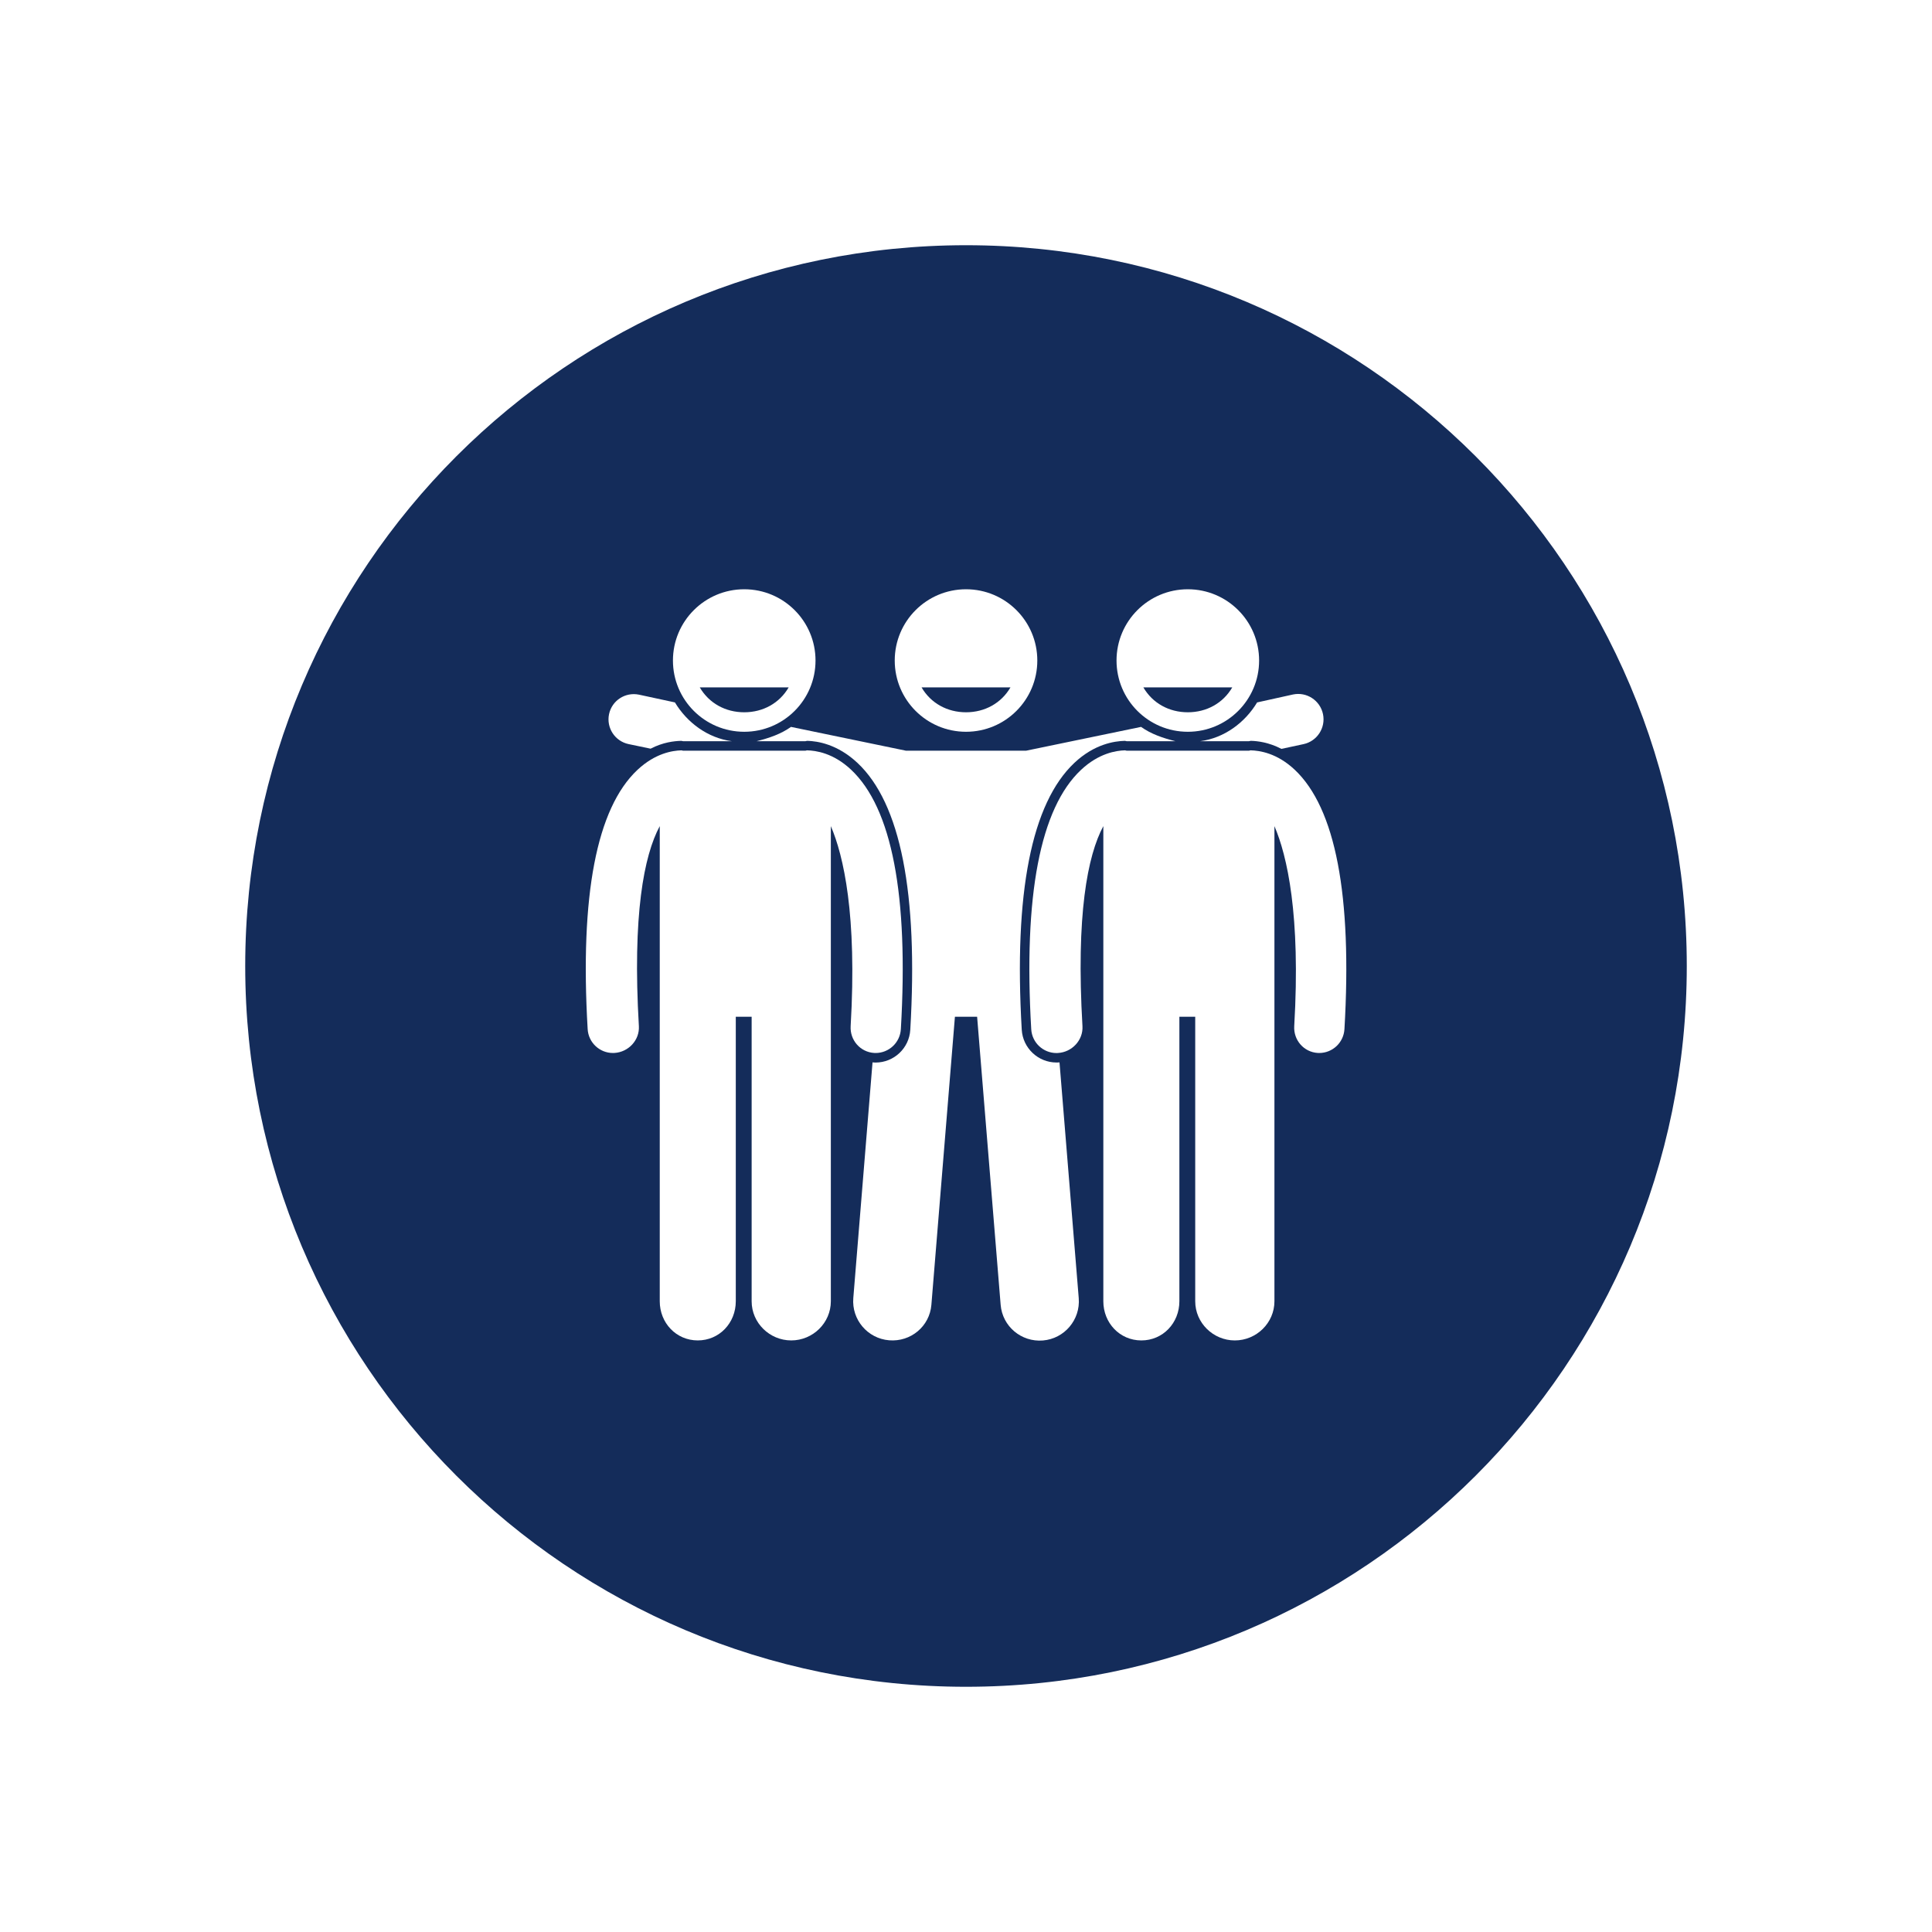 <svg xmlns="http://www.w3.org/2000/svg" xmlns:xlink="http://www.w3.org/1999/xlink" width="1080" zoomAndPan="magnify" viewBox="0 0 810 810" height="1080" preserveAspectRatio="xMidYMid meet" version="1.0"><defs><clipPath id="fbc0779e3c"><path d="M 102.809 102.809 L 707.191 102.809 L 707.191 707.191 L 102.809 707.191 Z M 102.809 102.809 " clip-rule="nonzero"/></clipPath><clipPath id="496afee473"><path d="M 405 102.809 C 238.105 102.809 102.809 238.105 102.809 405 C 102.809 571.895 238.105 707.191 405 707.191 C 571.895 707.191 707.191 571.895 707.191 405 C 707.191 238.105 571.895 102.809 405 102.809 Z M 405 102.809 " clip-rule="nonzero"/></clipPath><clipPath id="eeee203bcc"><path d="M 317 304 L 493 304 L 493 562.801 L 317 562.801 Z M 317 304 " clip-rule="nonzero"/></clipPath><clipPath id="f912e3a085"><path d="M 375 247.051 L 435 247.051 L 435 307 L 375 307 Z M 375 247.051 " clip-rule="nonzero"/></clipPath><clipPath id="8cdee32bb5"><path d="M 282 247.051 L 342 247.051 L 342 307 L 282 307 Z M 282 247.051 " clip-rule="nonzero"/></clipPath><clipPath id="bf0d063178"><path d="M 468 247.051 L 528 247.051 L 528 307 L 468 307 Z M 468 247.051 " clip-rule="nonzero"/></clipPath></defs><rect x="-81" width="972" fill="#ffffff" y="-81" height="972" fill-opacity="1"/><rect x="-81" width="972" fill="#ffffff" y="-81" height="972" fill-opacity="1"/><g clip-path="url(#fbc0779e3c)"><g clip-path="url(#496afee473)"><path fill="#142c5a" d="M 102.809 102.809 L 707.191 102.809 L 707.191 707.191 L 102.809 707.191 Z M 102.809 102.809 " fill-opacity="1" fill-rule="nonzero"/></g></g><path fill="#ffffff" d="M 286.359 310.75 L 306.816 310.75 C 296.695 309.422 288.043 302.938 282.969 294.492 L 267.926 291.246 C 262.188 290.043 256.551 293.672 255.344 299.414 C 254.141 305.156 257.82 310.766 263.562 311.969 L 272.773 313.887 C 278.02 311.168 282.664 310.688 285.512 310.609 C 285.855 310.586 286.109 310.75 286.359 310.75 Z M 286.359 310.75 " fill-opacity="1" fill-rule="nonzero"/><g clip-path="url(#eeee203bcc)"><path fill="#ffffff" d="M 337.684 310.75 C 337.938 310.75 338.188 310.582 338.438 310.598 C 342.676 310.699 351.09 311.957 359.527 319.879 C 377.559 336.809 384.996 374.418 381.641 431.746 C 381.188 439.461 374.789 445.48 367.062 445.48 C 366.773 445.48 366.48 445.461 366.191 445.441 C 366.062 445.434 365.941 445.406 365.812 445.395 L 357.75 544.23 C 357.012 553.27 363.746 561.188 372.785 561.926 C 381.824 562.66 389.75 556.094 390.488 547.051 L 400.355 426.266 L 409.66 426.266 L 419.527 547.051 C 420.266 556.094 428.191 562.738 437.23 562.004 C 446.273 561.266 453.004 553.305 452.266 544.27 L 444.203 445.41 C 444.07 445.422 443.945 445.434 443.812 445.441 C 443.535 445.457 443.242 445.461 442.949 445.461 C 435.23 445.461 428.824 439.418 428.371 431.707 C 425.02 374.375 432.457 336.723 450.484 319.789 C 458.848 311.938 467.195 310.727 471.484 310.605 C 471.832 310.578 472.082 310.75 472.336 310.75 L 492.789 310.75 C 487.484 309.422 482.59 307.738 478.395 304.754 L 430.191 314.734 L 379.824 314.734 L 331.625 304.754 C 327.43 307.738 322.535 309.422 317.23 310.75 Z M 337.684 310.75 " fill-opacity="1" fill-rule="nonzero"/></g><path fill="#ffffff" d="M 503.203 310.75 L 523.656 310.75 C 523.91 310.75 524.16 310.582 524.41 310.598 C 527.238 310.664 531.93 311.211 537.242 313.969 L 546.453 311.992 C 552.199 310.789 555.875 305.133 554.672 299.395 C 553.469 293.652 547.836 289.961 542.09 291.168 L 527.051 294.496 C 521.977 302.941 513.324 309.422 503.203 310.75 Z M 503.203 310.75 " fill-opacity="1" fill-rule="nonzero"/><g clip-path="url(#f912e3a085)"><path fill="#ffffff" d="M 405.008 306.801 C 421.52 306.801 434.898 293.426 434.898 276.926 C 434.898 260.426 421.52 247.051 405.008 247.051 C 388.504 247.051 375.121 260.426 375.121 276.926 C 375.121 293.426 388.504 306.801 405.008 306.801 Z M 423.652 288.176 C 419.789 294.816 412.887 298.625 405.008 298.625 C 397.129 298.625 390.227 294.816 386.363 288.176 Z M 423.652 288.176 " fill-opacity="1" fill-rule="nonzero"/></g><path fill="#ffffff" d="M 246.379 431.469 C 246.711 437.117 251.391 441.473 256.977 441.473 C 257.188 441.473 257.398 441.469 257.609 441.453 C 263.469 441.113 268.195 436.086 267.852 430.23 C 265.121 383.57 269.961 358.703 276.605 346.355 L 276.605 545.562 C 276.605 554.633 283.477 561.977 292.543 561.977 C 301.613 561.977 308.484 554.633 308.484 545.562 L 308.484 426.266 L 315.129 426.266 L 315.129 545.562 C 315.129 554.633 322.664 561.977 331.73 561.977 C 340.801 561.977 348.336 554.633 348.336 545.562 L 348.336 346.359 C 353.652 358.707 359.371 383.578 356.641 430.23 C 356.297 436.086 360.672 441.113 366.531 441.457 C 366.742 441.469 366.906 441.473 367.113 441.473 C 372.699 441.473 377.359 437.117 377.688 431.473 C 380.973 375.375 373.941 338.777 356.812 322.691 C 349.355 315.688 342.062 314.668 338.324 314.582 C 338.113 314.57 337.898 314.734 337.684 314.734 L 286.363 314.734 C 286.137 314.734 285.918 314.57 285.699 314.586 C 281.957 314.676 274.684 315.793 267.242 322.785 C 250.117 338.867 243.098 375.375 246.379 431.469 Z M 246.379 431.469 " fill-opacity="1" fill-rule="nonzero"/><g clip-path="url(#8cdee32bb5)"><path fill="#ffffff" d="M 341.91 276.926 C 341.91 260.426 328.531 247.051 312.023 247.051 C 295.516 247.051 282.133 260.426 282.133 276.926 C 282.133 293.426 295.516 306.801 312.023 306.801 C 328.531 306.801 341.91 293.426 341.91 276.926 Z M 330.664 288.176 C 326.801 294.816 319.898 298.625 312.02 298.625 C 304.141 298.625 297.242 294.816 293.375 288.176 Z M 330.664 288.176 " fill-opacity="1" fill-rule="nonzero"/></g><path fill="#ffffff" d="M 471.676 314.582 C 467.93 314.676 460.656 315.793 453.215 322.781 C 436.09 338.867 429.07 375.422 432.352 431.516 C 432.684 437.16 437.367 441.496 442.953 441.496 C 443.16 441.496 443.371 441.477 443.582 441.465 C 449.441 441.125 454.168 436.094 453.828 430.238 C 451.094 383.578 455.938 358.703 462.578 346.355 L 462.578 545.562 C 462.578 554.633 469.449 561.98 478.52 561.98 C 487.59 561.98 494.461 554.633 494.461 545.562 L 494.461 426.27 L 501.102 426.27 L 501.102 545.562 C 501.102 554.633 508.637 561.98 517.707 561.98 C 526.777 561.98 534.312 554.633 534.312 545.562 L 534.312 346.359 C 539.625 358.707 545.344 383.578 542.613 430.23 C 542.273 436.086 546.645 441.113 552.508 441.457 C 552.719 441.469 552.879 441.473 553.09 441.473 C 558.672 441.473 563.332 437.117 563.664 431.473 C 566.945 375.375 559.914 338.777 542.789 322.691 C 535.328 315.688 528.039 314.668 524.301 314.582 C 524.09 314.57 523.871 314.734 523.656 314.734 L 472.336 314.734 C 472.113 314.734 471.895 314.57 471.676 314.582 Z M 471.676 314.582 " fill-opacity="1" fill-rule="nonzero"/><g clip-path="url(#bf0d063178)"><path fill="#ffffff" d="M 527.887 276.926 C 527.887 260.426 514.504 247.051 497.996 247.051 C 481.488 247.051 468.109 260.426 468.109 276.926 C 468.109 293.426 481.488 306.801 497.996 306.801 C 514.504 306.801 527.887 293.426 527.887 276.926 Z M 479.352 288.176 L 516.641 288.176 C 512.773 294.816 505.875 298.625 497.996 298.625 C 490.117 298.625 483.215 294.816 479.352 288.176 Z M 479.352 288.176 " fill-opacity="1" fill-rule="nonzero"/></g></svg>